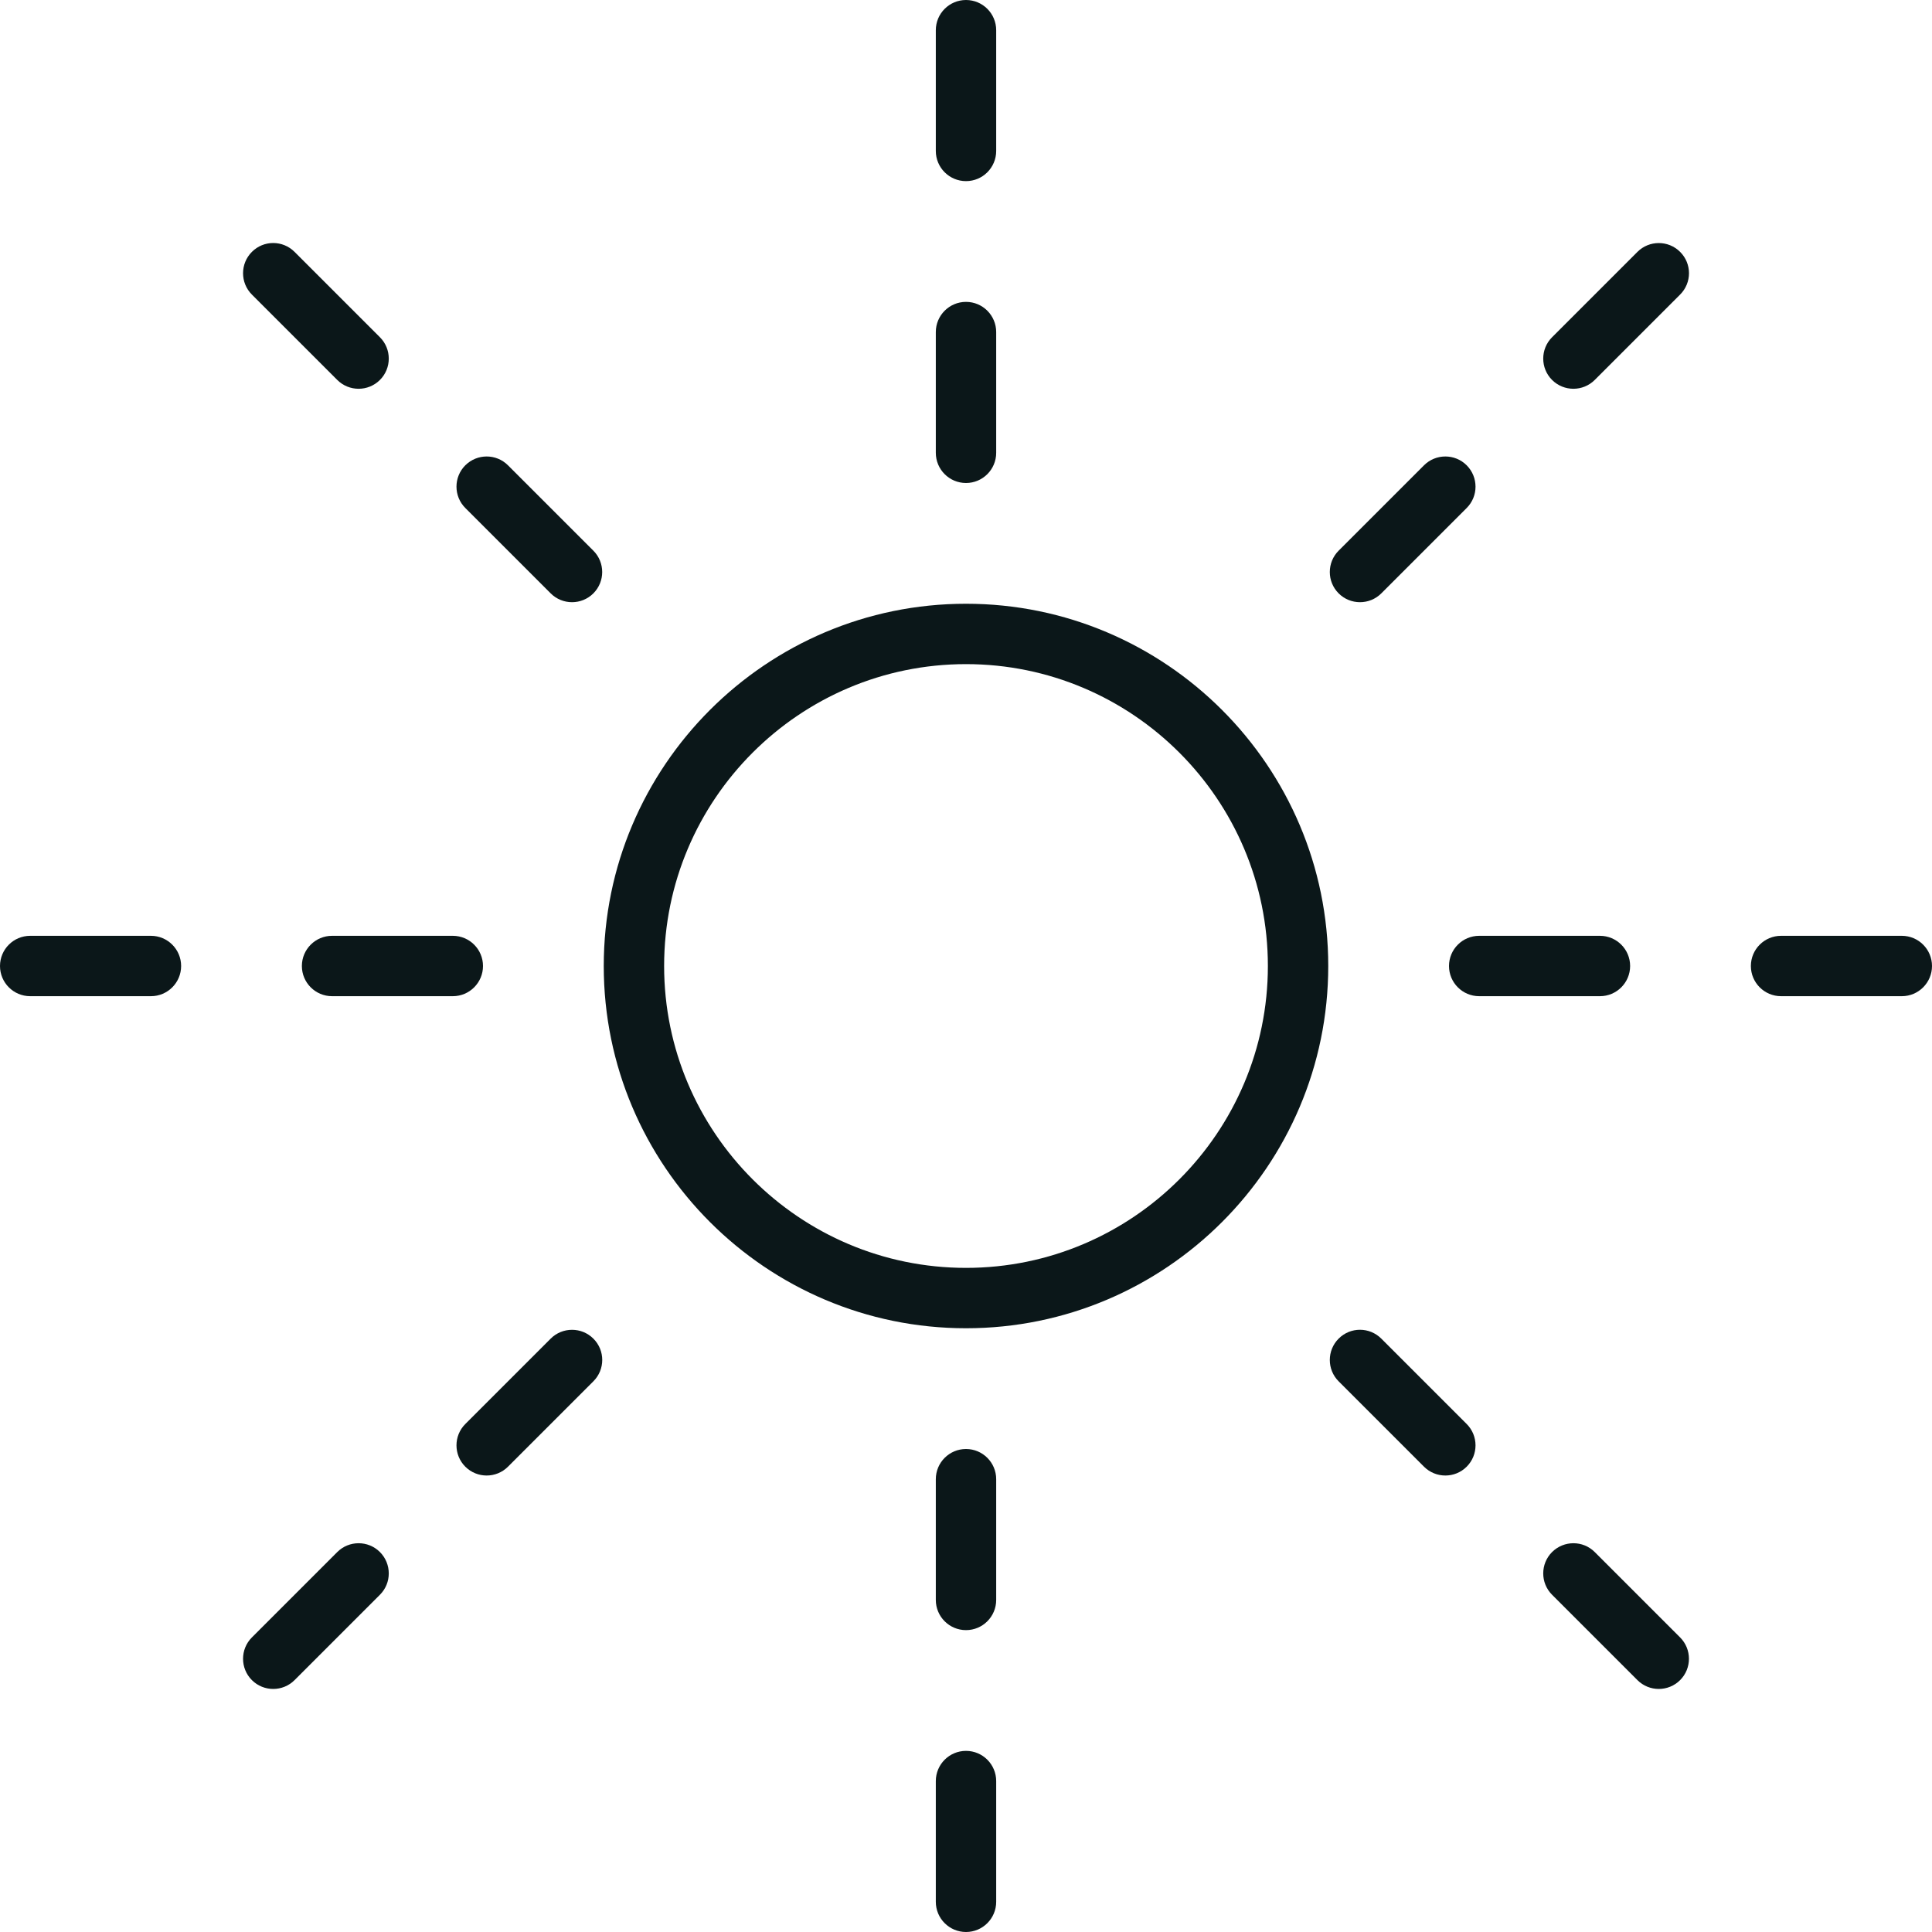 <?xml version="1.0" encoding="utf-8"?>
<svg version="1.1" id="Uploaded to svgrepo.com" xmlns="http://www.w3.org/2000/svg" xmlns:xlink="http://www.w3.org/1999/xlink" 
	 width="800px" height="800px" viewBox="0 0 32 32" xml:space="preserve">
<style type="text/css">
	.dashing_een{fill:#0B1719;}
</style>
<path class="dashing_een" d="M16,22c-3.309,0-6-2.691-6-6s2.691-6,6-6s6,2.691,6,6S19.309,22,16,22z M16,11c-2.757,0-5,2.243-5,5
	s2.243,5,5,5s5-2.243,5-5S18.757,11,16,11z M9.828,22.172c-0.195-0.195-0.512-0.195-0.707,0l-1.414,1.414
	c-0.195,0.195-0.195,0.512,0,0.707c0.195,0.195,0.512,0.195,0.707,0l1.414-1.414C10.024,22.683,10.024,22.367,9.828,22.172z
	 M6.293,25.707c-0.195-0.195-0.512-0.195-0.707,0l-1.414,1.414c-0.195,0.195-0.195,0.512,0,0.707c0.195,0.195,0.512,0.195,0.707,0
	l1.414-1.414C6.488,26.219,6.488,25.903,6.293,25.707z M32,16c0-0.276-0.224-0.5-0.5-0.5h-2c-0.276,0-0.5,0.224-0.5,0.5
	s0.224,0.5,0.5,0.5h2C31.776,16.5,32,16.276,32,16z M27,16c0-0.276-0.224-0.5-0.5-0.5h-2c-0.276,0-0.5,0.224-0.5,0.5
	s0.224,0.5,0.5,0.5h2C26.776,16.5,27,16.276,27,16z M8,16c0-0.276-0.224-0.5-0.5-0.5h-2C5.224,15.5,5,15.724,5,16s0.224,0.5,0.5,0.5
	h2C7.776,16.5,8,16.276,8,16z M3,16c0-0.276-0.224-0.5-0.5-0.5h-2C0.224,15.5,0,15.724,0,16s0.224,0.5,0.5,0.5h2
	C2.776,16.5,3,16.276,3,16z M22.172,22.172c-0.195,0.195-0.195,0.512,0,0.707l1.414,1.414c0.195,0.195,0.512,0.195,0.707,0
	s0.195-0.512,0-0.707l-1.414-1.414C22.683,21.976,22.367,21.976,22.172,22.172z M25.707,25.707c-0.195,0.195-0.195,0.512,0,0.707
	l1.414,1.414c0.195,0.195,0.512,0.195,0.707,0s0.195-0.512,0-0.707l-1.414-1.414C26.219,25.512,25.903,25.512,25.707,25.707z
	 M4.172,4.172c-0.195,0.195-0.195,0.512,0,0.707l1.414,1.414c0.195,0.195,0.512,0.195,0.707,0c0.195-0.195,0.195-0.512,0-0.707
	L4.879,4.172C4.683,3.976,4.367,3.976,4.172,4.172z M7.707,7.707c-0.195,0.195-0.195,0.512,0,0.707l1.414,1.414
	c0.195,0.195,0.512,0.195,0.707,0s0.195-0.512,0-0.707L8.414,7.707C8.219,7.512,7.903,7.512,7.707,7.707z M16,24
	c-0.276,0-0.5,0.224-0.5,0.5v2c0,0.276,0.224,0.5,0.5,0.5s0.5-0.224,0.5-0.5v-2C16.5,24.224,16.276,24,16,24z M16,29
	c-0.276,0-0.5,0.224-0.5,0.5v2c0,0.276,0.224,0.5,0.5,0.5s0.5-0.224,0.5-0.5v-2C16.5,29.224,16.276,29,16,29z M16,0
	c-0.276,0-0.5,0.224-0.5,0.5v2C15.5,2.776,15.724,3,16,3s0.5-0.224,0.5-0.5v-2C16.5,0.224,16.276,0,16,0z M16,5
	c-0.276,0-0.5,0.224-0.5,0.5v2C15.5,7.776,15.724,8,16,8s0.5-0.224,0.5-0.5v-2C16.5,5.224,16.276,5,16,5z M27.828,4.172
	c-0.195-0.195-0.512-0.195-0.707,0l-1.414,1.414c-0.195,0.195-0.195,0.512,0,0.707c0.195,0.195,0.512,0.195,0.707,0l1.414-1.414
	C28.024,4.683,28.024,4.367,27.828,4.172z M24.293,7.707c-0.195-0.195-0.512-0.195-0.707,0l-1.414,1.414
	c-0.195,0.195-0.195,0.512,0,0.707s0.512,0.195,0.707,0l1.414-1.414C24.488,8.219,24.488,7.903,24.293,7.707z"/>
</svg>